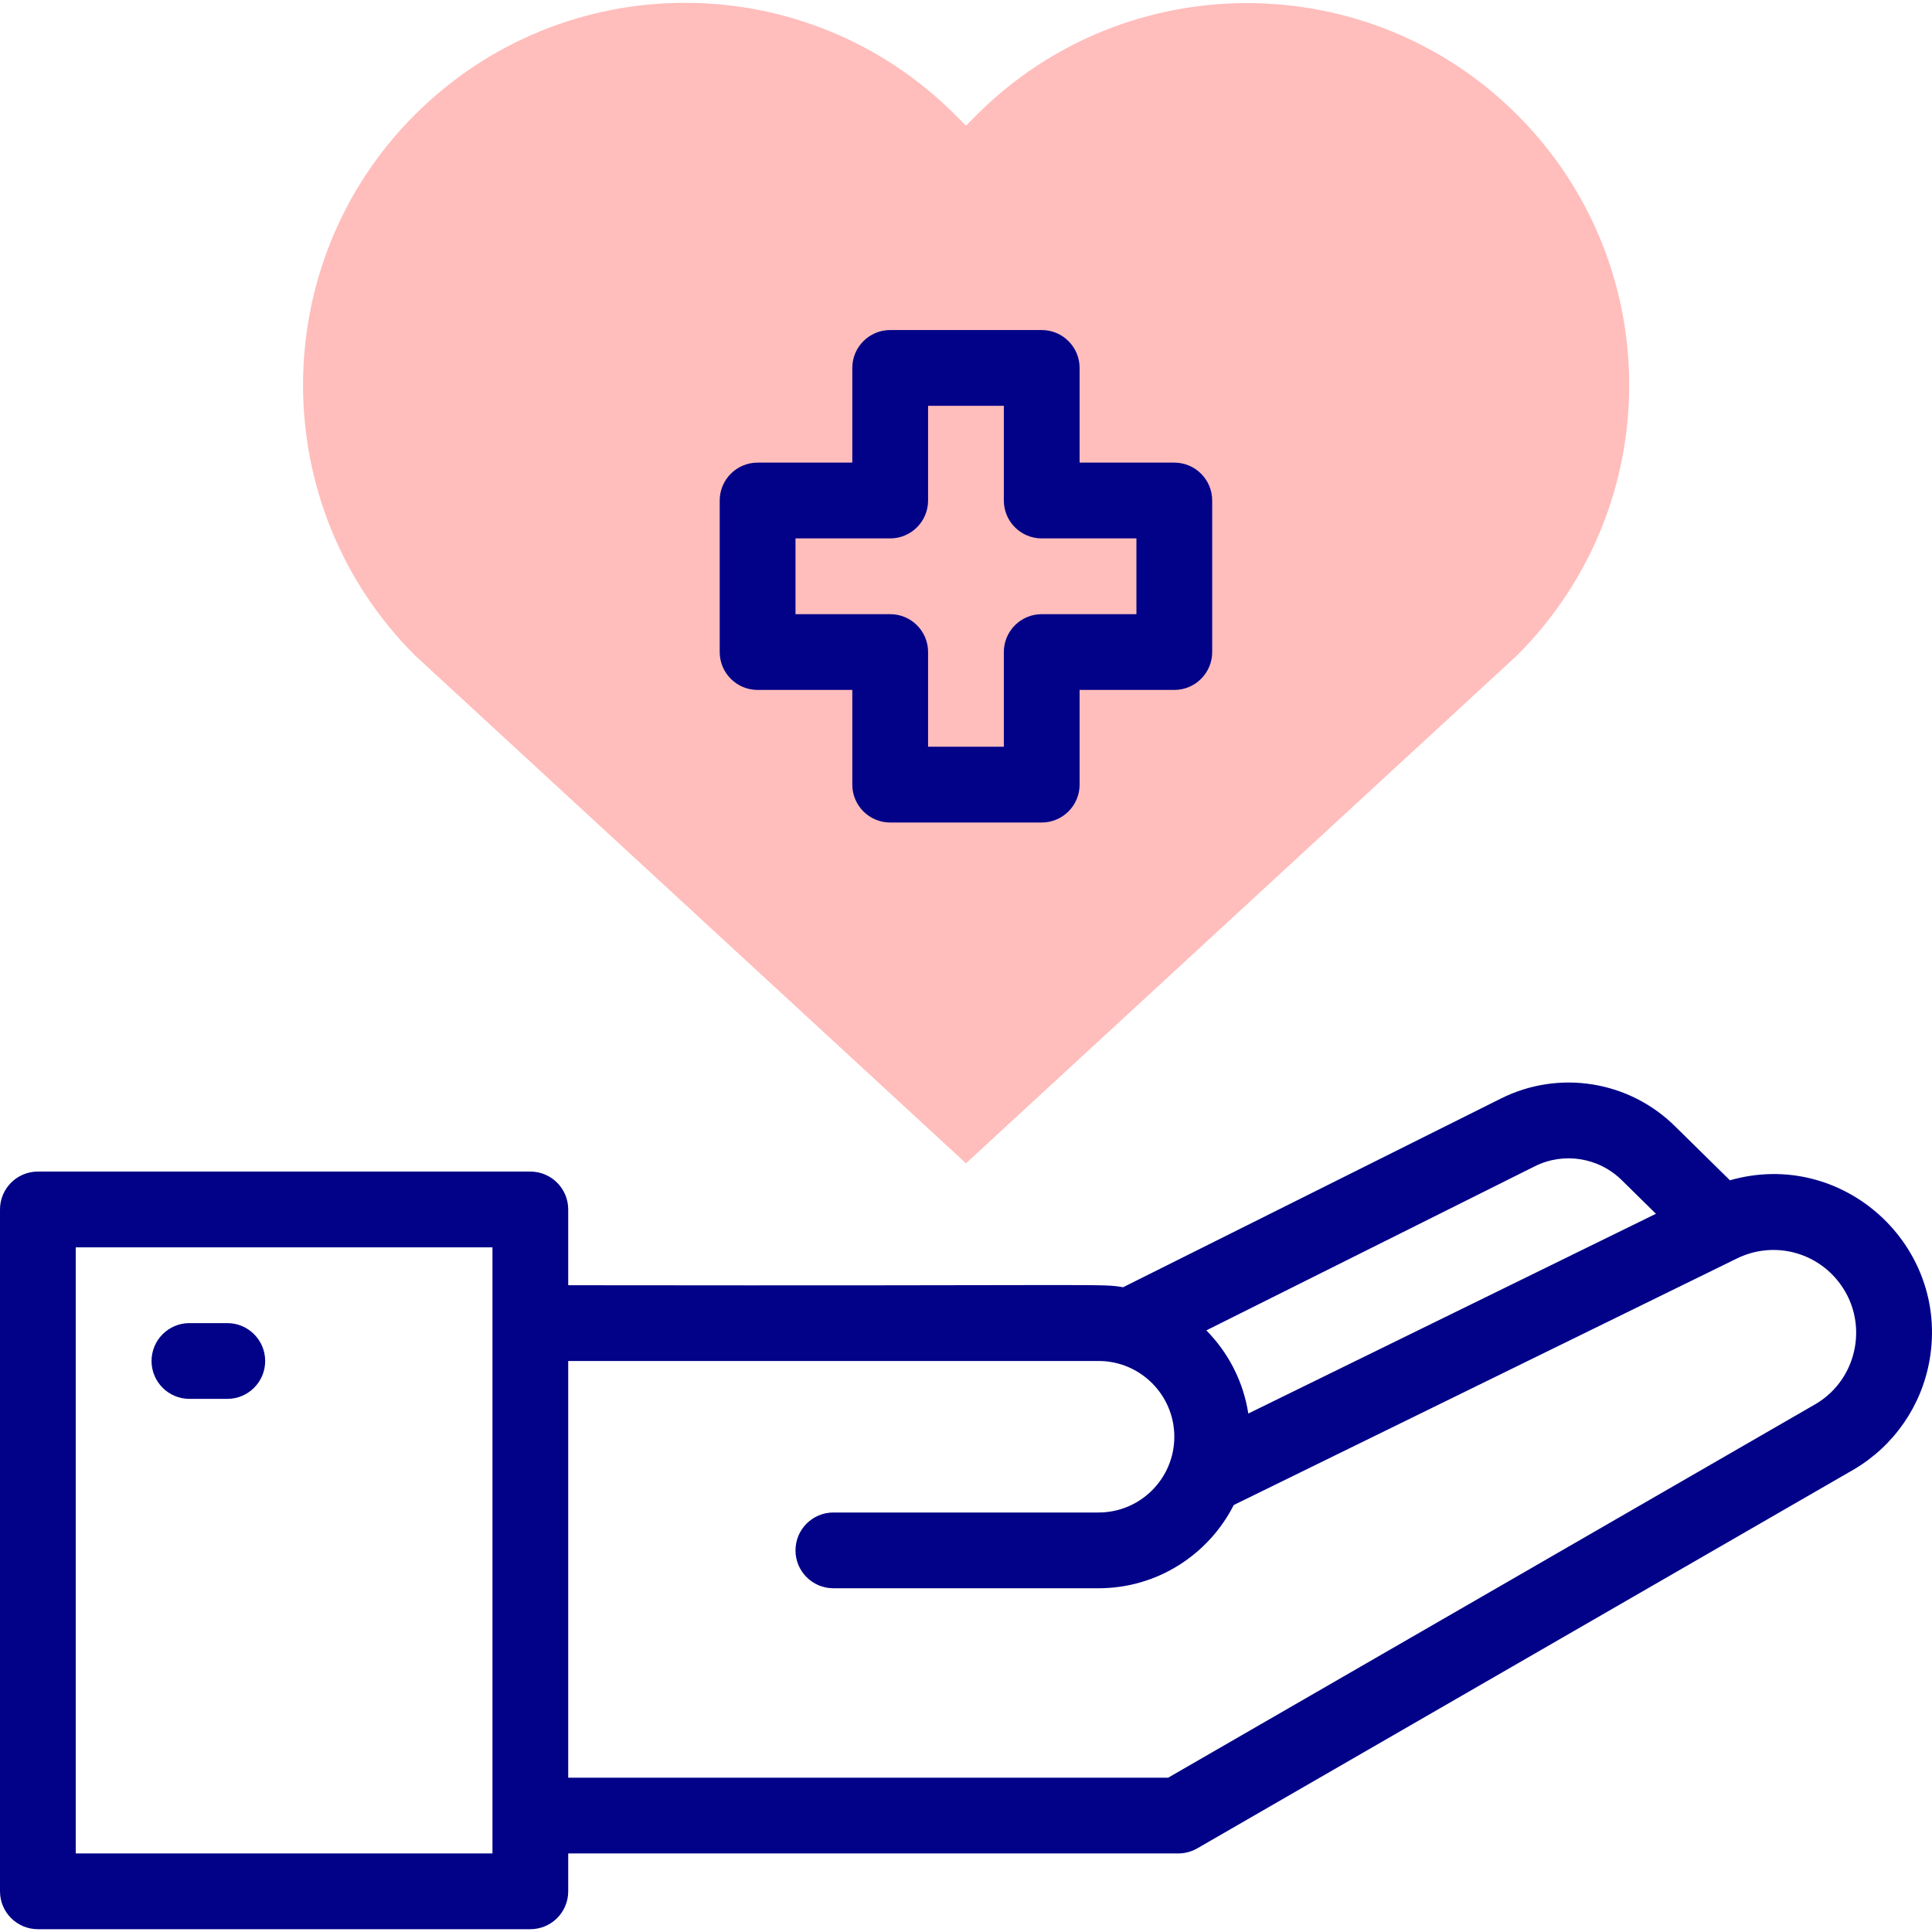 <svg width="75" height="75" viewBox="0 0 75 75" fill="none" xmlns="http://www.w3.org/2000/svg">
<g clip-path="url(#clip0_3574_4138)">
<path d="M37.5 45.159L16.102 25.436C10.318 19.653 10.318 10.242 16.102 4.458C21.899 -1.34 31.282 -1.34 37.081 4.458L37.5 4.877L37.919 4.458C43.703 -1.326 53.114 -1.326 58.898 4.458C64.695 10.255 64.696 19.638 58.898 25.436C36.139 46.414 37.559 45.105 37.5 45.159Z" fill="#FFBDBC"/>
<path d="M29.41 26.783H33.086V30.459C33.086 31.271 33.745 31.93 34.557 31.93H40.439C41.251 31.93 41.91 31.271 41.91 30.459V26.783H45.586C46.398 26.783 47.057 26.124 47.057 25.312V19.43C47.057 18.618 46.398 17.959 45.586 17.959H41.91V14.283C41.91 13.471 41.251 12.812 40.439 12.812H34.557C33.745 12.812 33.086 13.471 33.086 14.283V17.959H29.41C28.598 17.959 27.939 18.618 27.939 19.43V25.312C27.939 26.124 28.598 26.783 29.41 26.783ZM30.881 20.901H34.557C35.369 20.901 36.028 20.242 36.028 19.43V15.754H38.969V19.43C38.969 20.242 39.627 20.901 40.439 20.901H44.116V23.842H40.439C39.627 23.842 38.969 24.5 38.969 25.312V28.988H36.028V25.312C36.028 24.5 35.369 23.842 34.557 23.842H30.881V20.901Z" fill="#020288"/>
<path d="M67.156 45.819L65.051 43.748C63.258 41.955 60.529 41.512 58.262 42.646L43.599 49.97C42.694 49.822 43.483 49.92 22.058 49.892V46.951C22.058 46.139 21.4 45.48 20.587 45.48H1.471C0.658 45.48 0 46.139 0 46.951V73.421C0 74.233 0.658 74.891 1.471 74.891H20.588C21.4 74.891 22.058 74.233 22.058 73.421V71.95H45.743C46.001 71.95 46.254 71.882 46.478 71.753L71.971 57.041C73.524 56.124 74.593 54.58 74.905 52.804C75.686 48.35 71.533 44.566 67.156 45.819ZM59.577 45.277C60.711 44.71 62.075 44.931 62.98 45.836L64.283 47.119L48.459 54.873C48.266 53.625 47.679 52.505 46.83 51.645L59.577 45.277ZM19.117 71.95H2.941V48.422H19.117V71.95ZM70.489 54.501L45.349 69.009H22.058V52.833H42.646C44.268 52.833 45.587 54.153 45.587 55.774C45.587 57.396 44.268 58.715 42.646 58.715H32.352C31.54 58.715 30.881 59.374 30.881 60.186C30.881 60.998 31.54 61.656 32.352 61.656H42.646C44.936 61.656 46.923 60.34 47.894 58.425L67.437 48.849C68.776 48.198 70.373 48.545 71.321 49.694C72.589 51.23 72.156 53.516 70.489 54.501Z" fill="#020288"/>
<path d="M8.824 51.363H7.353C6.541 51.363 5.883 52.022 5.883 52.834C5.883 53.646 6.541 54.304 7.353 54.304H8.824C9.636 54.304 10.294 53.646 10.294 52.834C10.294 52.022 9.636 51.363 8.824 51.363Z" fill="#020288"/>
</g>
<defs>
<clipPath id="clip0_3574_4138">
<rect width="75" height="75" fill="white"/>
</clipPath>
</defs>
</svg>
